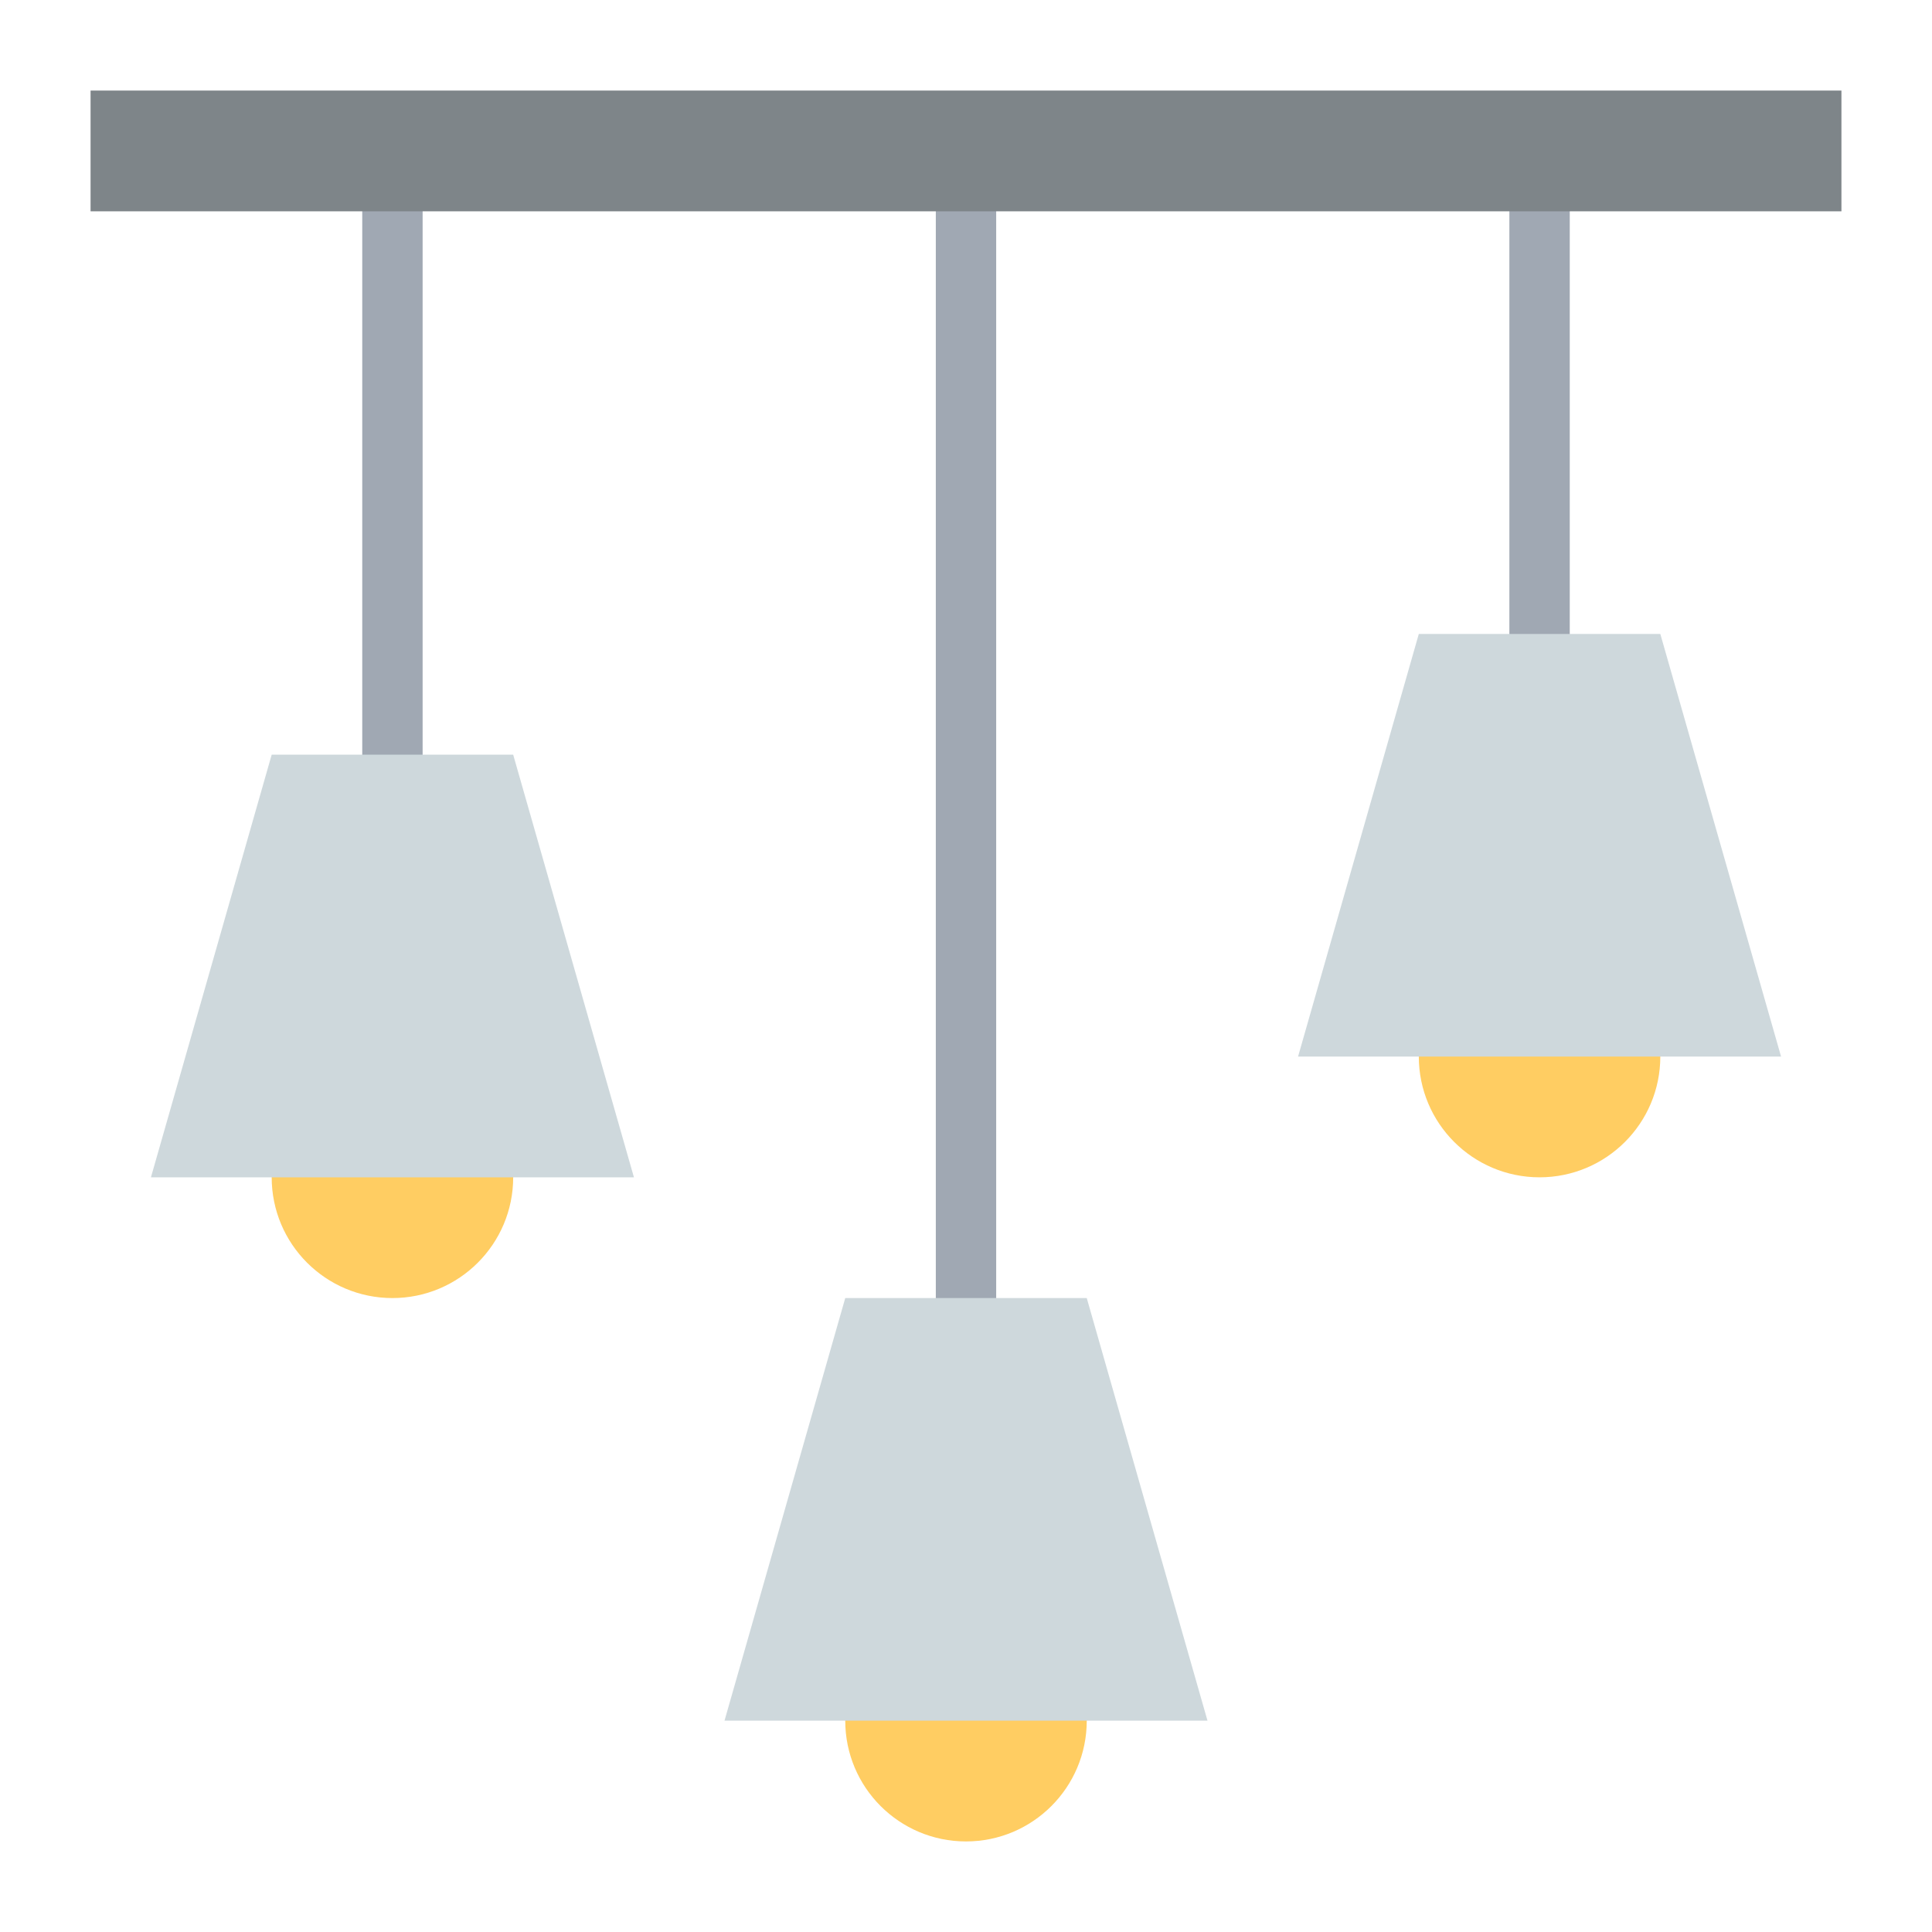 <svg id="Flat" height="512" viewBox="0 0 512 512" width="512" xmlns="http://www.w3.org/2000/svg"><g fill="#a0a8b3"><path d="m256 352a8 8 0 0 1 -8-8v-288a8 8 0 0 1 16 0v288a8 8 0 0 1 -8 8z"/><path d="m104 208a8 8 0 0 1 -8-8v-144a8 8 0 0 1 16 0v144a8 8 0 0 1 -8 8z"/><path d="m408 176a8 8 0 0 1 -8-8v-112a8 8 0 0 1 16 0v112a8 8 0 0 1 -8 8z"/></g><path d="m24 24h464v32h-464z" fill="#7e8589"/><circle cx="256" cy="456" fill="#ffcd62" r="32"/><path d="m320 456h-128l32-112h64z" fill="#ced8dc"/><circle cx="104" cy="312" fill="#ffcd62" r="32"/><path d="m168 312h-128l32-112h64z" fill="#ced8dc"/><circle cx="408" cy="280" fill="#ffcd62" r="32"/><path d="m472 280h-128l32-112h64z" fill="#ced8dc"/></svg>